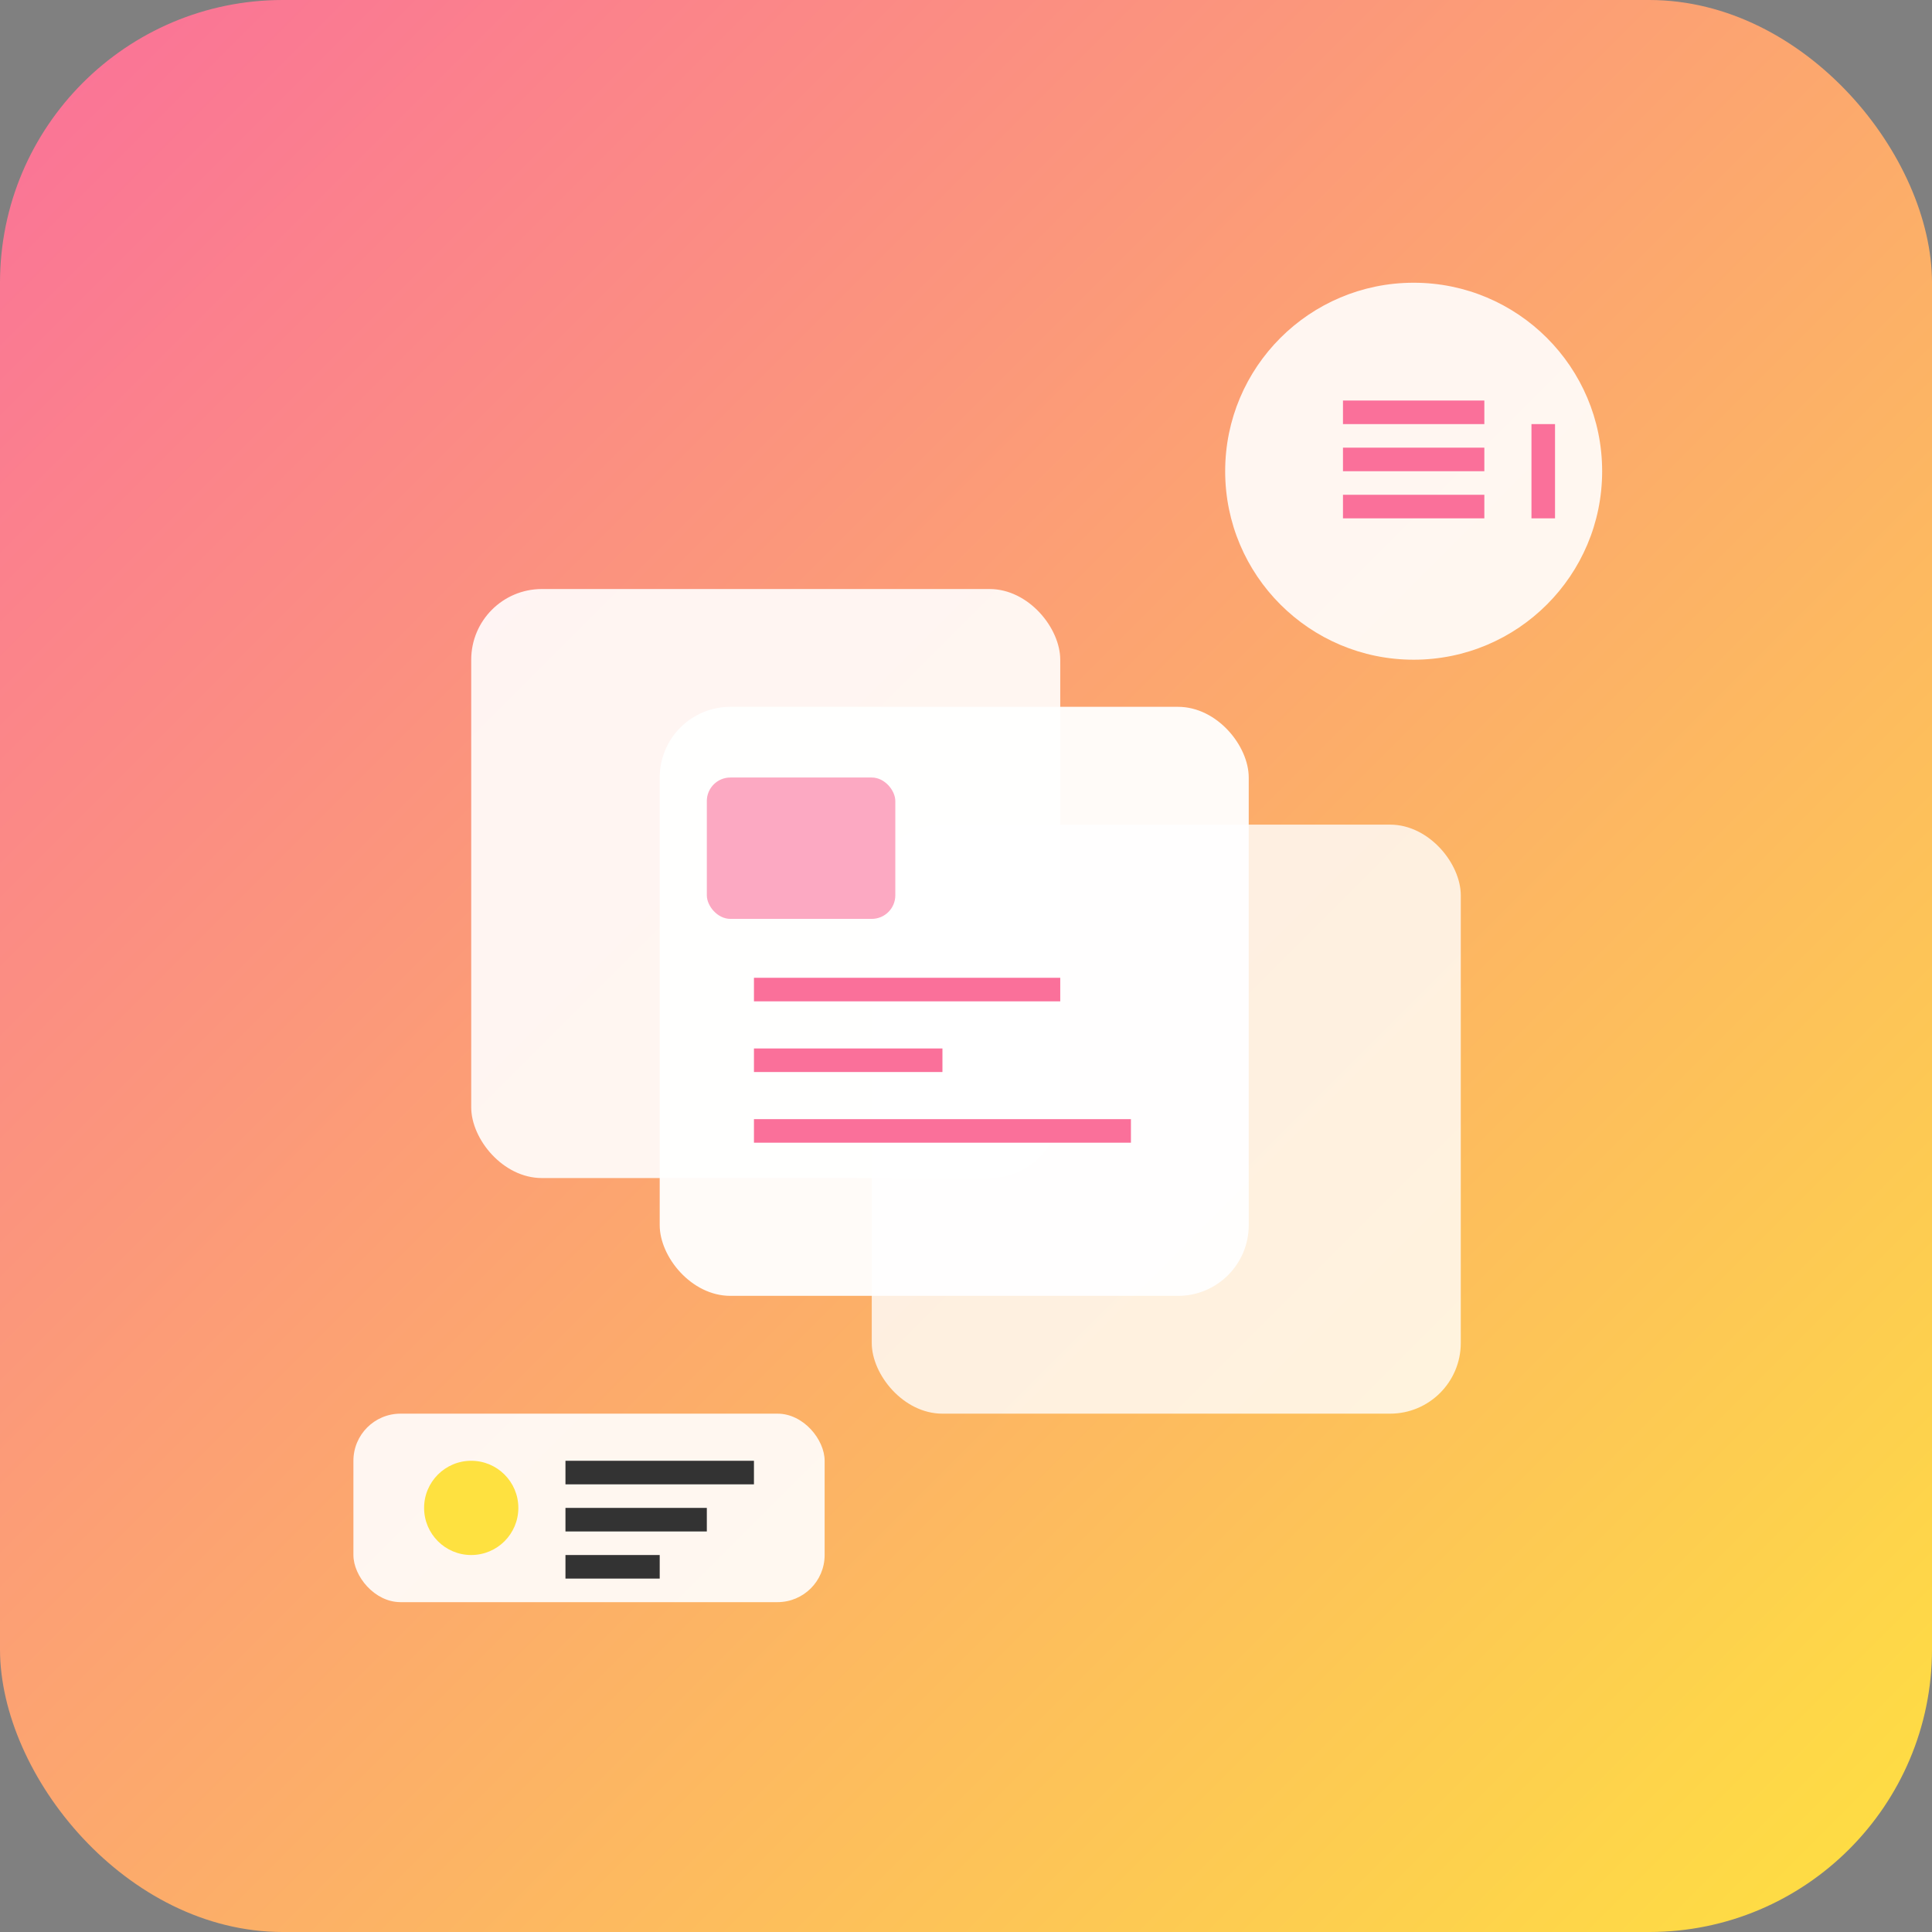 <svg xmlns="http://www.w3.org/2000/svg" viewBox="0 0 82 82" width="82" height="82"><rect x="0" y="0" width="82" height="82" fill="#808080" stroke="none"/><defs><linearGradient id="productGrad" x1="0%" y1="0%" x2="100%" y2="100%"><stop offset="0%" style="stop-color:#fa709a;stop-opacity:1"></stop><stop offset="100%" style="stop-color:#fee140;stop-opacity:1"></stop></linearGradient></defs><rect width="82" height="82" fill="url(#productGrad)" rx="12"></rect><rect x="20" y="25" width="25" height="25" fill="white" opacity="0.9" rx="3"></rect><rect x="37" y="35" width="25" height="25" fill="white" opacity="0.8" rx="3"></rect><rect x="28" y="30" width="25" height="25" fill="white" opacity="0.95" rx="3"></rect><rect x="30" y="33" width="8" height="6" fill="#fa709a" opacity="0.6" rx="1"></rect><line x1="32" y1="42" x2="45" y2="42" stroke="#fa709a" stroke-width="1"></line><line x1="32" y1="45" x2="40" y2="45" stroke="#fa709a" stroke-width="1"></line><line x1="32" y1="48" x2="48" y2="48" stroke="#fa709a" stroke-width="1"></line><circle cx="60" cy="20" r="8" fill="white" opacity="0.9"></circle><rect x="57" y="17" width="6" height="1" fill="#fa709a"></rect><rect x="57" y="19" width="6" height="1" fill="#fa709a"></rect><rect x="57" y="21" width="6" height="1" fill="#fa709a"></rect><rect x="65" y="18" width="1" height="4" fill="#fa709a"></rect><rect x="15" y="60" width="20" height="8" fill="white" opacity="0.9" rx="2"></rect><circle cx="20" cy="64" r="2" fill="#fee140"></circle><rect x="24" y="62" width="8" height="1" fill="#333"></rect><rect x="24" y="64" width="6" height="1" fill="#333"></rect><rect x="24" y="66" width="4" height="1" fill="#333"></rect></svg>